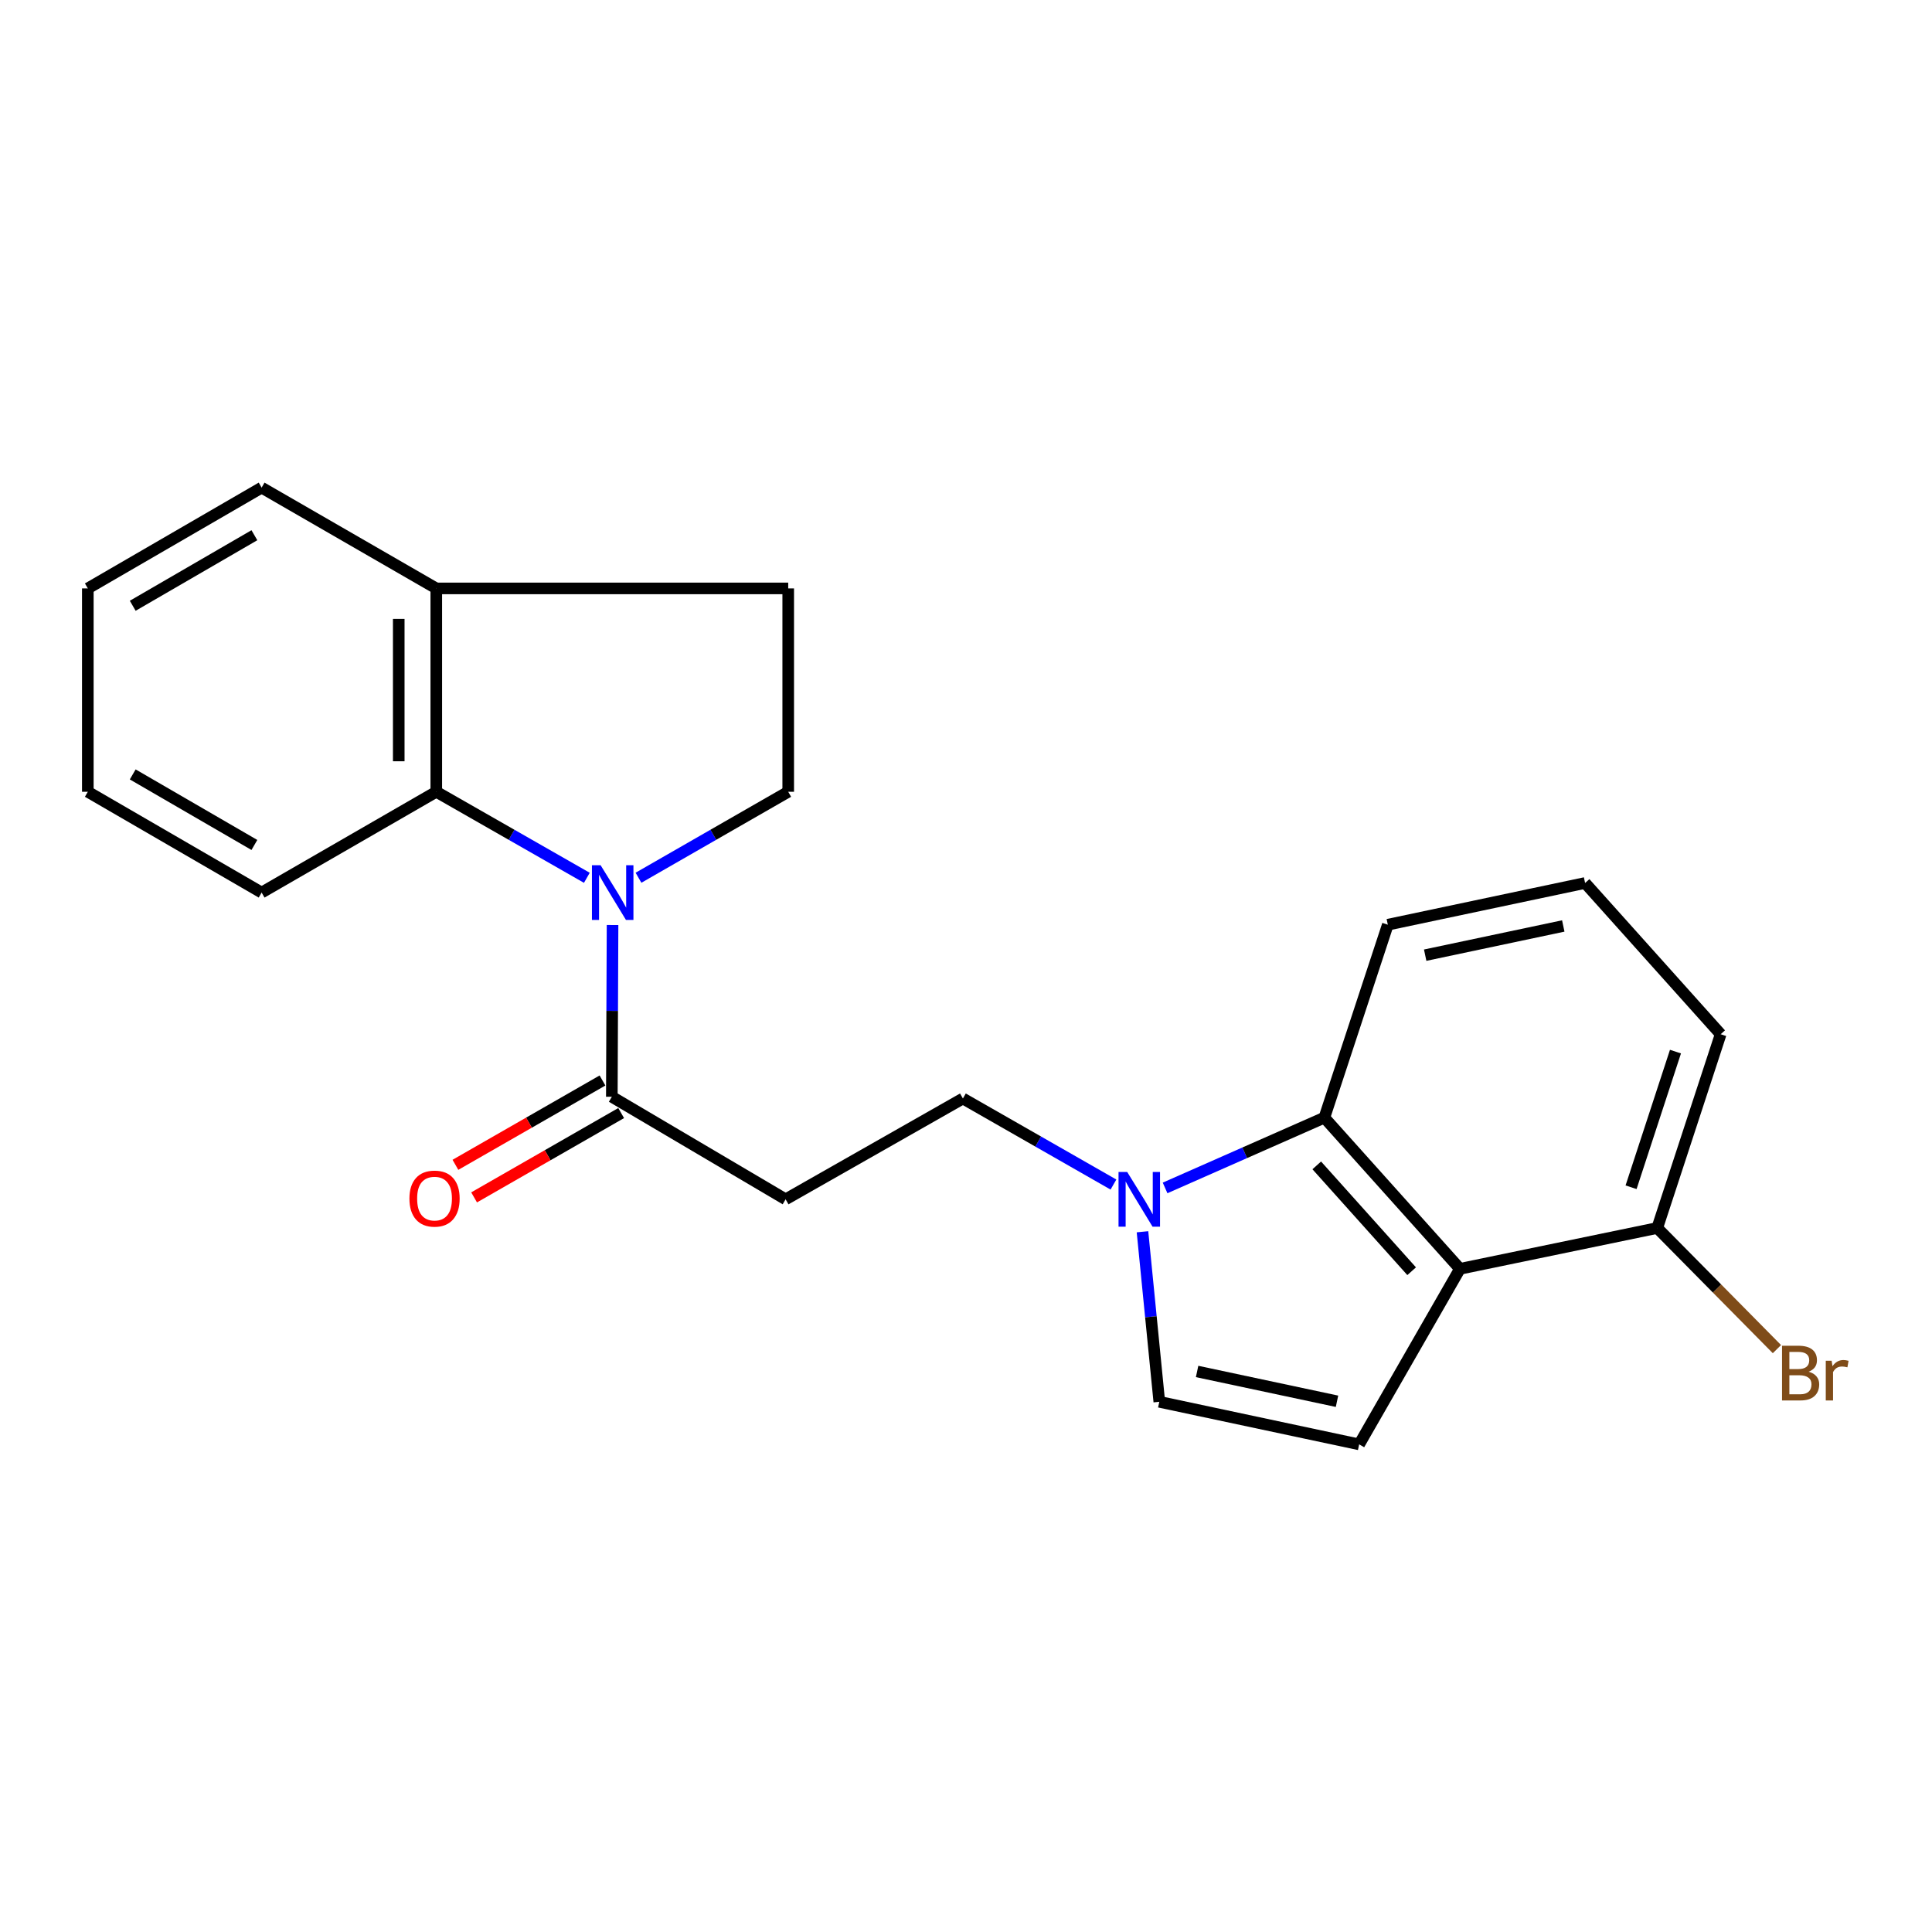 <?xml version='1.0' encoding='iso-8859-1'?>
<svg version='1.1' baseProfile='full'
              xmlns='http://www.w3.org/2000/svg'
                      xmlns:rdkit='http://www.rdkit.org/xml'
                      xmlns:xlink='http://www.w3.org/1999/xlink'
                  xml:space='preserve'
width='1000px' height='1000px' viewBox='0 0 1000 1000'>
<!-- END OF HEADER -->
<rect style='opacity:1.0;fill:#FFFFFF;stroke:none' width='1000' height='1000' x='0' y='0'> </rect>
<path class='bond-3' d='M 317.053,478.79 L 316.867,523.24' style='fill:none;fill-rule:evenodd;stroke:#0000FF;stroke-width:6px;stroke-linecap:butt;stroke-linejoin:miter;stroke-opacity:1' />
<path class='bond-3' d='M 316.867,523.24 L 316.681,567.691' style='fill:none;fill-rule:evenodd;stroke:#000000;stroke-width:6px;stroke-linecap:butt;stroke-linejoin:miter;stroke-opacity:1' />
<path class='bond-5' d='M 303.755,454.349 L 264.788,432.085' style='fill:none;fill-rule:evenodd;stroke:#0000FF;stroke-width:6px;stroke-linecap:butt;stroke-linejoin:miter;stroke-opacity:1' />
<path class='bond-5' d='M 264.788,432.085 L 225.822,409.822' style='fill:none;fill-rule:evenodd;stroke:#000000;stroke-width:6px;stroke-linecap:butt;stroke-linejoin:miter;stroke-opacity:1' />
<path class='bond-8' d='M 330.483,454.317 L 369.232,432.069' style='fill:none;fill-rule:evenodd;stroke:#0000FF;stroke-width:6px;stroke-linecap:butt;stroke-linejoin:miter;stroke-opacity:1' />
<path class='bond-8' d='M 369.232,432.069 L 407.982,409.822' style='fill:none;fill-rule:evenodd;stroke:#000000;stroke-width:6px;stroke-linecap:butt;stroke-linejoin:miter;stroke-opacity:1' />
<path class='bond-0' d='M 755.665,656.746 L 685.492,578.486' style='fill:none;fill-rule:evenodd;stroke:#000000;stroke-width:6px;stroke-linecap:butt;stroke-linejoin:miter;stroke-opacity:1' />
<path class='bond-0' d='M 730.671,657.98 L 681.55,603.199' style='fill:none;fill-rule:evenodd;stroke:#000000;stroke-width:6px;stroke-linecap:butt;stroke-linejoin:miter;stroke-opacity:1' />
<path class='bond-10' d='M 755.665,656.746 L 857.784,635.608' style='fill:none;fill-rule:evenodd;stroke:#000000;stroke-width:6px;stroke-linecap:butt;stroke-linejoin:miter;stroke-opacity:1' />
<path class='bond-24' d='M 755.665,656.746 L 703.499,747.605' style='fill:none;fill-rule:evenodd;stroke:#000000;stroke-width:6px;stroke-linecap:butt;stroke-linejoin:miter;stroke-opacity:1' />
<path class='bond-1' d='M 576.32,613.123 L 537.359,590.855' style='fill:none;fill-rule:evenodd;stroke:#0000FF;stroke-width:6px;stroke-linecap:butt;stroke-linejoin:miter;stroke-opacity:1' />
<path class='bond-1' d='M 537.359,590.855 L 498.398,568.587' style='fill:none;fill-rule:evenodd;stroke:#000000;stroke-width:6px;stroke-linecap:butt;stroke-linejoin:miter;stroke-opacity:1' />
<path class='bond-4' d='M 603.046,614.869 L 644.269,596.678' style='fill:none;fill-rule:evenodd;stroke:#0000FF;stroke-width:6px;stroke-linecap:butt;stroke-linejoin:miter;stroke-opacity:1' />
<path class='bond-4' d='M 644.269,596.678 L 685.492,578.486' style='fill:none;fill-rule:evenodd;stroke:#000000;stroke-width:6px;stroke-linecap:butt;stroke-linejoin:miter;stroke-opacity:1' />
<path class='bond-6' d='M 591.349,637.556 L 595.701,681.563' style='fill:none;fill-rule:evenodd;stroke:#0000FF;stroke-width:6px;stroke-linecap:butt;stroke-linejoin:miter;stroke-opacity:1' />
<path class='bond-6' d='M 595.701,681.563 L 600.053,725.57' style='fill:none;fill-rule:evenodd;stroke:#000000;stroke-width:6px;stroke-linecap:butt;stroke-linejoin:miter;stroke-opacity:1' />
<path class='bond-2' d='M 703.499,747.605 L 600.053,725.57' style='fill:none;fill-rule:evenodd;stroke:#000000;stroke-width:6px;stroke-linecap:butt;stroke-linejoin:miter;stroke-opacity:1' />
<path class='bond-2' d='M 692.031,725.293 L 619.618,709.869' style='fill:none;fill-rule:evenodd;stroke:#000000;stroke-width:6px;stroke-linecap:butt;stroke-linejoin:miter;stroke-opacity:1' />
<path class='bond-7' d='M 316.681,567.691 L 406.633,620.763' style='fill:none;fill-rule:evenodd;stroke:#000000;stroke-width:6px;stroke-linecap:butt;stroke-linejoin:miter;stroke-opacity:1' />
<path class='bond-12' d='M 311.848,559.262 L 273.787,581.086' style='fill:none;fill-rule:evenodd;stroke:#000000;stroke-width:6px;stroke-linecap:butt;stroke-linejoin:miter;stroke-opacity:1' />
<path class='bond-12' d='M 273.787,581.086 L 235.727,602.91' style='fill:none;fill-rule:evenodd;stroke:#FF0000;stroke-width:6px;stroke-linecap:butt;stroke-linejoin:miter;stroke-opacity:1' />
<path class='bond-12' d='M 321.514,576.119 L 283.454,597.944' style='fill:none;fill-rule:evenodd;stroke:#000000;stroke-width:6px;stroke-linecap:butt;stroke-linejoin:miter;stroke-opacity:1' />
<path class='bond-12' d='M 283.454,597.944 L 245.393,619.768' style='fill:none;fill-rule:evenodd;stroke:#FF0000;stroke-width:6px;stroke-linecap:butt;stroke-linejoin:miter;stroke-opacity:1' />
<path class='bond-15' d='M 685.492,578.486 L 718.333,478.624' style='fill:none;fill-rule:evenodd;stroke:#000000;stroke-width:6px;stroke-linecap:butt;stroke-linejoin:miter;stroke-opacity:1' />
<path class='bond-11' d='M 225.822,409.822 L 225.822,304.561' style='fill:none;fill-rule:evenodd;stroke:#000000;stroke-width:6px;stroke-linecap:butt;stroke-linejoin:miter;stroke-opacity:1' />
<path class='bond-11' d='M 206.39,394.032 L 206.39,320.35' style='fill:none;fill-rule:evenodd;stroke:#000000;stroke-width:6px;stroke-linecap:butt;stroke-linejoin:miter;stroke-opacity:1' />
<path class='bond-16' d='M 225.822,409.822 L 135.417,461.988' style='fill:none;fill-rule:evenodd;stroke:#000000;stroke-width:6px;stroke-linecap:butt;stroke-linejoin:miter;stroke-opacity:1' />
<path class='bond-9' d='M 406.633,620.763 L 498.398,568.587' style='fill:none;fill-rule:evenodd;stroke:#000000;stroke-width:6px;stroke-linecap:butt;stroke-linejoin:miter;stroke-opacity:1' />
<path class='bond-13' d='M 407.982,409.822 L 407.982,304.561' style='fill:none;fill-rule:evenodd;stroke:#000000;stroke-width:6px;stroke-linecap:butt;stroke-linejoin:miter;stroke-opacity:1' />
<path class='bond-14' d='M 857.784,635.608 L 888.76,666.958' style='fill:none;fill-rule:evenodd;stroke:#000000;stroke-width:6px;stroke-linecap:butt;stroke-linejoin:miter;stroke-opacity:1' />
<path class='bond-14' d='M 888.76,666.958 L 919.736,698.307' style='fill:none;fill-rule:evenodd;stroke:#7F4C19;stroke-width:6px;stroke-linecap:butt;stroke-linejoin:miter;stroke-opacity:1' />
<path class='bond-25' d='M 857.784,635.608 L 890.615,535.314' style='fill:none;fill-rule:evenodd;stroke:#000000;stroke-width:6px;stroke-linecap:butt;stroke-linejoin:miter;stroke-opacity:1' />
<path class='bond-25' d='M 844.24,614.518 L 867.222,544.312' style='fill:none;fill-rule:evenodd;stroke:#000000;stroke-width:6px;stroke-linecap:butt;stroke-linejoin:miter;stroke-opacity:1' />
<path class='bond-19' d='M 225.822,304.561 L 135.417,252.395' style='fill:none;fill-rule:evenodd;stroke:#000000;stroke-width:6px;stroke-linecap:butt;stroke-linejoin:miter;stroke-opacity:1' />
<path class='bond-22' d='M 225.822,304.561 L 407.982,304.561' style='fill:none;fill-rule:evenodd;stroke:#000000;stroke-width:6px;stroke-linecap:butt;stroke-linejoin:miter;stroke-opacity:1' />
<path class='bond-17' d='M 718.333,478.624 L 820.441,457.032' style='fill:none;fill-rule:evenodd;stroke:#000000;stroke-width:6px;stroke-linecap:butt;stroke-linejoin:miter;stroke-opacity:1' />
<path class='bond-17' d='M 737.67,494.398 L 809.145,479.283' style='fill:none;fill-rule:evenodd;stroke:#000000;stroke-width:6px;stroke-linecap:butt;stroke-linejoin:miter;stroke-opacity:1' />
<path class='bond-20' d='M 135.417,461.988 L 45.455,409.822' style='fill:none;fill-rule:evenodd;stroke:#000000;stroke-width:6px;stroke-linecap:butt;stroke-linejoin:miter;stroke-opacity:1' />
<path class='bond-20' d='M 131.671,437.352 L 68.697,400.836' style='fill:none;fill-rule:evenodd;stroke:#000000;stroke-width:6px;stroke-linecap:butt;stroke-linejoin:miter;stroke-opacity:1' />
<path class='bond-18' d='M 820.441,457.032 L 890.615,535.314' style='fill:none;fill-rule:evenodd;stroke:#000000;stroke-width:6px;stroke-linecap:butt;stroke-linejoin:miter;stroke-opacity:1' />
<path class='bond-23' d='M 135.417,252.395 L 45.455,304.561' style='fill:none;fill-rule:evenodd;stroke:#000000;stroke-width:6px;stroke-linecap:butt;stroke-linejoin:miter;stroke-opacity:1' />
<path class='bond-23' d='M 131.671,277.031 L 68.697,313.547' style='fill:none;fill-rule:evenodd;stroke:#000000;stroke-width:6px;stroke-linecap:butt;stroke-linejoin:miter;stroke-opacity:1' />
<path class='bond-21' d='M 45.455,409.822 L 45.455,304.561' style='fill:none;fill-rule:evenodd;stroke:#000000;stroke-width:6px;stroke-linecap:butt;stroke-linejoin:miter;stroke-opacity:1' />
<path  class='atom-0' d='M 310.864 447.828
L 320.144 462.828
Q 321.064 464.308, 322.544 466.988
Q 324.024 469.668, 324.104 469.828
L 324.104 447.828
L 327.864 447.828
L 327.864 476.148
L 323.984 476.148
L 314.024 459.748
Q 312.864 457.828, 311.624 455.628
Q 310.424 453.428, 310.064 452.748
L 310.064 476.148
L 306.384 476.148
L 306.384 447.828
L 310.864 447.828
' fill='#0000FF'/>
<path  class='atom-2' d='M 583.429 606.603
L 592.709 621.603
Q 593.629 623.083, 595.109 625.763
Q 596.589 628.443, 596.669 628.603
L 596.669 606.603
L 600.429 606.603
L 600.429 634.923
L 596.549 634.923
L 586.589 618.523
Q 585.429 616.603, 584.189 614.403
Q 582.989 612.203, 582.629 611.523
L 582.629 634.923
L 578.949 634.923
L 578.949 606.603
L 583.429 606.603
' fill='#0000FF'/>
<path  class='atom-13' d='M 211.915 620.39
Q 211.915 613.59, 215.275 609.79
Q 218.635 605.99, 224.915 605.99
Q 231.195 605.99, 234.555 609.79
Q 237.915 613.59, 237.915 620.39
Q 237.915 627.27, 234.515 631.19
Q 231.115 635.07, 224.915 635.07
Q 218.675 635.07, 215.275 631.19
Q 211.915 627.31, 211.915 620.39
M 224.915 631.87
Q 229.235 631.87, 231.555 628.99
Q 233.915 626.07, 233.915 620.39
Q 233.915 614.83, 231.555 612.03
Q 229.235 609.19, 224.915 609.19
Q 220.595 609.19, 218.235 611.99
Q 215.915 614.79, 215.915 620.39
Q 215.915 626.11, 218.235 628.99
Q 220.595 631.87, 224.915 631.87
' fill='#FF0000'/>
<path  class='atom-15' d='M 936.135 709.995
Q 938.855 710.755, 940.215 712.435
Q 941.615 714.075, 941.615 716.515
Q 941.615 720.435, 939.095 722.675
Q 936.615 724.875, 931.895 724.875
L 922.375 724.875
L 922.375 696.555
L 930.735 696.555
Q 935.575 696.555, 938.015 698.515
Q 940.455 700.475, 940.455 704.075
Q 940.455 708.355, 936.135 709.995
M 926.175 699.755
L 926.175 708.635
L 930.735 708.635
Q 933.535 708.635, 934.975 707.515
Q 936.455 706.355, 936.455 704.075
Q 936.455 699.755, 930.735 699.755
L 926.175 699.755
M 931.895 721.675
Q 934.655 721.675, 936.135 720.355
Q 937.615 719.035, 937.615 716.515
Q 937.615 714.195, 935.975 713.035
Q 934.375 711.835, 931.295 711.835
L 926.175 711.835
L 926.175 721.675
L 931.895 721.675
' fill='#7F4C19'/>
<path  class='atom-15' d='M 948.055 704.315
L 948.495 707.155
Q 950.655 703.955, 954.175 703.955
Q 955.295 703.955, 956.815 704.355
L 956.215 707.715
Q 954.495 707.315, 953.535 707.315
Q 951.855 707.315, 950.735 707.995
Q 949.655 708.635, 948.775 710.195
L 948.775 724.875
L 945.015 724.875
L 945.015 704.315
L 948.055 704.315
' fill='#7F4C19'/>
</svg>
